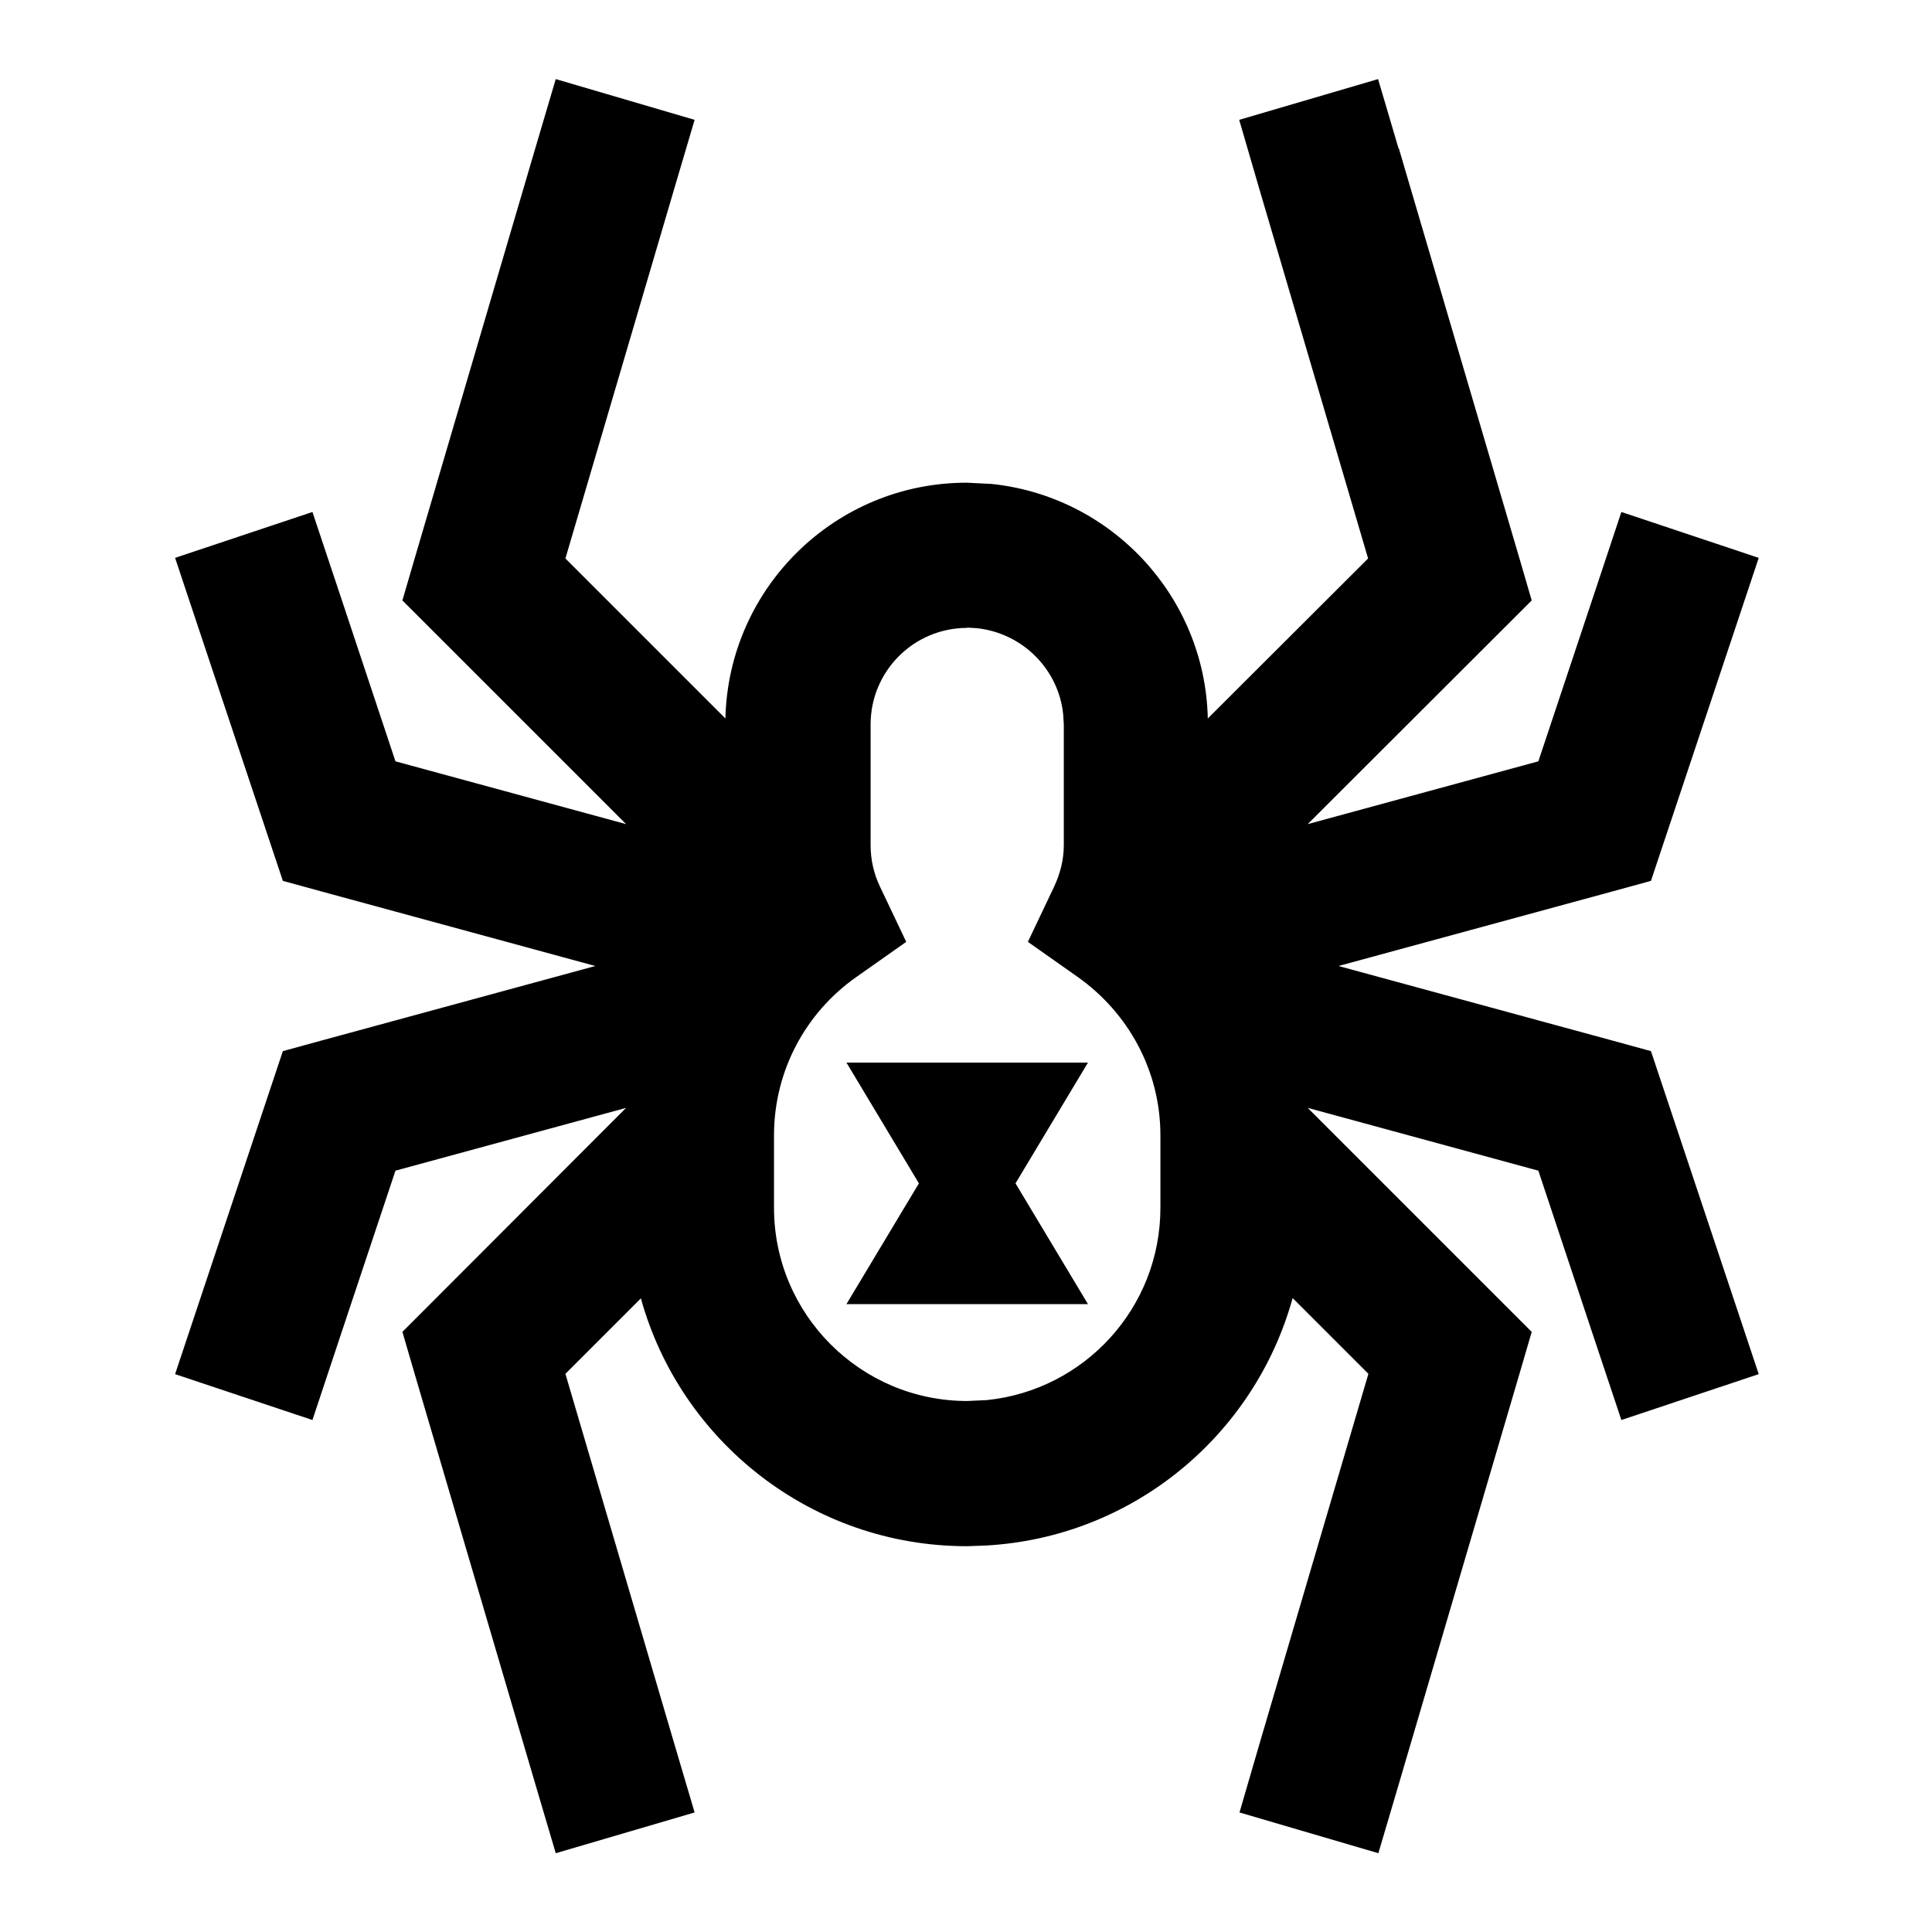 <svg xmlns="http://www.w3.org/2000/svg" viewBox="0 0 640 640"><!--! Font Awesome Pro 7.1.0 by @fontawesome - https://fontawesome.com License - https://fontawesome.com/license (Commercial License) Copyright 2025 Fonticons, Inc. --><path fill="currentColor" d="M463.4 49.2L503.4 185.2L507.4 198.9L433.2 273L509.6 252.2C525 206.1 534.1 178.6 537.1 169.6L582.6 184.8L575 207.6L546.9 291.8L534.5 295.2L443.4 320L534.5 344.8L546.9 348.2L575 432.4L582.6 455.2L537.1 470.4C534.1 461.4 524.9 433.9 509.6 387.8L433.2 367L507.4 441.2L503.4 454.9L463.4 590.9L456.6 613.9L410.6 600.4L417.3 577.4L453.3 455.1L428.2 430C415.6 475.6 375 509.5 326.1 512L320.3 512.2C268.8 512.2 225.4 477.4 212.3 430.1L187.3 455.1L223.3 577.4L230.1 600.4L184.1 613.9L177.3 590.9L137.3 454.9L133.3 441.2L207.4 367L131 387.8C115.6 433.9 106.5 461.4 103.5 470.4L58 455.2L65.6 432.4L93.7 348.2L106.1 344.8L197.2 320L106.1 295.2L93.7 291.8L65.6 207.6L58 184.8L103.5 169.6C106.5 178.6 115.7 206.1 131 252.2L207.4 273L133.3 198.9L137.3 185.2L177.3 49.2L184.1 26.2L230.1 39.7L223.3 62.7L187.3 185L240.3 238C241.3 194.7 276.7 159.9 320.2 159.9L328.4 160.3C368.1 164.4 399.2 197.5 400.1 238L453.2 185L417.2 62.7L410.5 39.7L456.5 26.2L463.3 49.2zM320.4 208C302.7 208 288.4 222.3 288.4 240L288.4 280C288.4 284.9 289.5 289.5 291.5 293.7L300.2 312L283.6 323.7C267.1 335.3 256.4 354.5 256.4 376.1L256.4 400.1C256.4 435.4 285.1 464.1 320.4 464.1L326.9 463.8C359.2 460.5 384.4 433.3 384.4 400.1L384.4 376.1C384.4 354.5 373.6 335.4 357.1 323.7L340.5 312L349.2 293.7C351.2 289.4 352.4 284.8 352.4 280L352.4 240L352.2 236.7C350.7 221.7 338.7 209.7 323.6 208.1L320.3 207.9zM336.4 392L360.4 432L280.4 432L304.4 392L280.4 352L360.4 352L336.4 392z"/></svg>